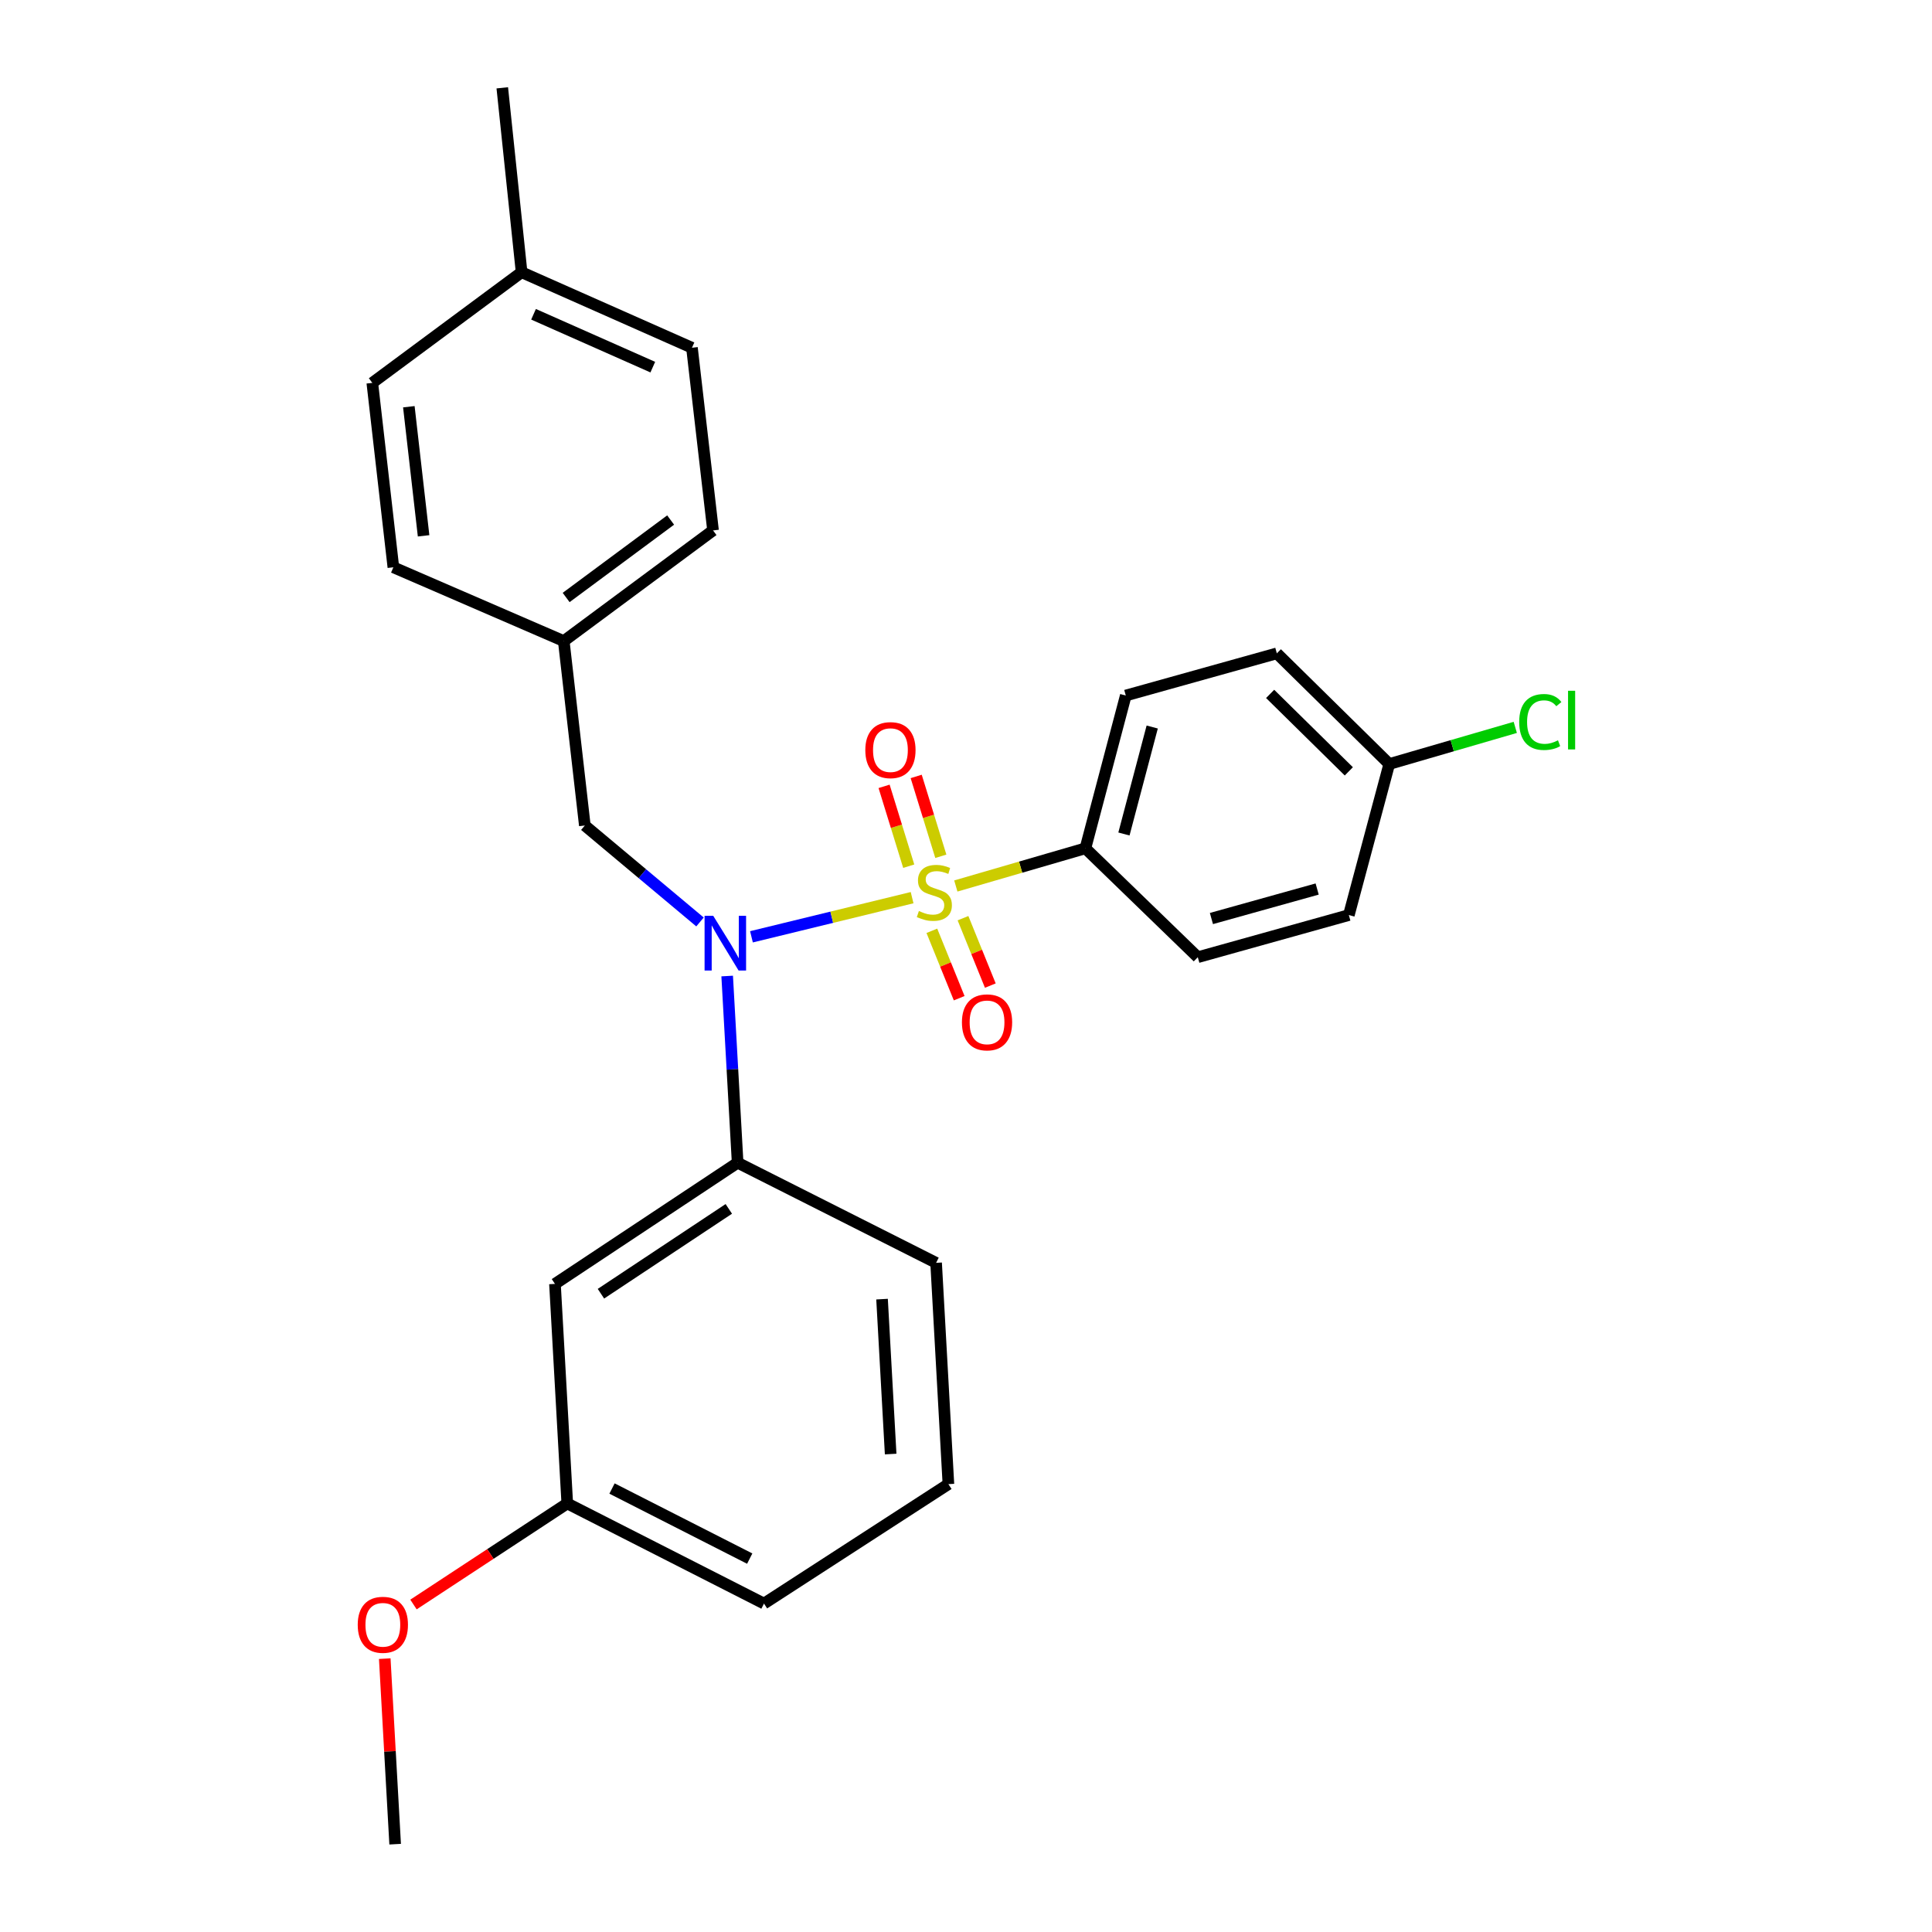 <?xml version='1.0' encoding='iso-8859-1'?>
<svg version='1.1' baseProfile='full'
              xmlns='http://www.w3.org/2000/svg'
                      xmlns:rdkit='http://www.rdkit.org/xml'
                      xmlns:xlink='http://www.w3.org/1999/xlink'
                  xml:space='preserve'
width='1000px' height='1000px' viewBox='0 0 1000 1000'>
<!-- END OF HEADER -->
<rect style='opacity:1.0;fill:#FFFFFF;stroke:none' width='1000' height='1000' x='0' y='0'> </rect>
<path class='bond-0' d='M 302.707,427.276 L 291.801,331.821' style='fill:none;fill-rule:evenodd;stroke:#000000;stroke-width:6px;stroke-linecap:butt;stroke-linejoin:miter;stroke-opacity:1' />
<path class='bond-1' d='M 302.707,427.276 L 332.514,452.24' style='fill:none;fill-rule:evenodd;stroke:#000000;stroke-width:6px;stroke-linecap:butt;stroke-linejoin:miter;stroke-opacity:1' />
<path class='bond-1' d='M 332.514,452.24 L 362.32,477.204' style='fill:none;fill-rule:evenodd;stroke:#0000FF;stroke-width:6px;stroke-linecap:butt;stroke-linejoin:miter;stroke-opacity:1' />
<path class='bond-2' d='M 376.384,505.191 L 379.091,553.506' style='fill:none;fill-rule:evenodd;stroke:#0000FF;stroke-width:6px;stroke-linecap:butt;stroke-linejoin:miter;stroke-opacity:1' />
<path class='bond-2' d='M 379.091,553.506 L 381.798,601.822' style='fill:none;fill-rule:evenodd;stroke:#000000;stroke-width:6px;stroke-linecap:butt;stroke-linejoin:miter;stroke-opacity:1' />
<path class='bond-3' d='M 388.955,484.89 L 430.529,474.759' style='fill:none;fill-rule:evenodd;stroke:#0000FF;stroke-width:6px;stroke-linecap:butt;stroke-linejoin:miter;stroke-opacity:1' />
<path class='bond-3' d='M 430.529,474.759 L 472.103,464.628' style='fill:none;fill-rule:evenodd;stroke:#CCCC00;stroke-width:6px;stroke-linecap:butt;stroke-linejoin:miter;stroke-opacity:1' />
<path class='bond-4' d='M 561.802,439.091 L 582.707,360' style='fill:none;fill-rule:evenodd;stroke:#000000;stroke-width:6px;stroke-linecap:butt;stroke-linejoin:miter;stroke-opacity:1' />
<path class='bond-4' d='M 581.749,431.671 L 596.383,376.307' style='fill:none;fill-rule:evenodd;stroke:#000000;stroke-width:6px;stroke-linecap:butt;stroke-linejoin:miter;stroke-opacity:1' />
<path class='bond-5' d='M 561.802,439.091 L 619.977,495.45' style='fill:none;fill-rule:evenodd;stroke:#000000;stroke-width:6px;stroke-linecap:butt;stroke-linejoin:miter;stroke-opacity:1' />
<path class='bond-6' d='M 561.802,439.091 L 528.268,448.84' style='fill:none;fill-rule:evenodd;stroke:#000000;stroke-width:6px;stroke-linecap:butt;stroke-linejoin:miter;stroke-opacity:1' />
<path class='bond-6' d='M 528.268,448.84 L 494.735,458.59' style='fill:none;fill-rule:evenodd;stroke:#CCCC00;stroke-width:6px;stroke-linecap:butt;stroke-linejoin:miter;stroke-opacity:1' />
<path class='bond-7' d='M 486.974,443.211 L 480.595,422.547' style='fill:none;fill-rule:evenodd;stroke:#CCCC00;stroke-width:6px;stroke-linecap:butt;stroke-linejoin:miter;stroke-opacity:1' />
<path class='bond-7' d='M 480.595,422.547 L 474.217,401.882' style='fill:none;fill-rule:evenodd;stroke:#FF0000;stroke-width:6px;stroke-linecap:butt;stroke-linejoin:miter;stroke-opacity:1' />
<path class='bond-7' d='M 470.358,448.339 L 463.98,427.675' style='fill:none;fill-rule:evenodd;stroke:#CCCC00;stroke-width:6px;stroke-linecap:butt;stroke-linejoin:miter;stroke-opacity:1' />
<path class='bond-7' d='M 463.98,427.675 L 457.602,407.011' style='fill:none;fill-rule:evenodd;stroke:#FF0000;stroke-width:6px;stroke-linecap:butt;stroke-linejoin:miter;stroke-opacity:1' />
<path class='bond-8' d='M 482.33,481.783 L 489.402,499.227' style='fill:none;fill-rule:evenodd;stroke:#CCCC00;stroke-width:6px;stroke-linecap:butt;stroke-linejoin:miter;stroke-opacity:1' />
<path class='bond-8' d='M 489.402,499.227 L 496.475,516.67' style='fill:none;fill-rule:evenodd;stroke:#FF0000;stroke-width:6px;stroke-linecap:butt;stroke-linejoin:miter;stroke-opacity:1' />
<path class='bond-8' d='M 498.445,475.25 L 505.517,492.693' style='fill:none;fill-rule:evenodd;stroke:#CCCC00;stroke-width:6px;stroke-linecap:butt;stroke-linejoin:miter;stroke-opacity:1' />
<path class='bond-8' d='M 505.517,492.693 L 512.589,510.137' style='fill:none;fill-rule:evenodd;stroke:#FF0000;stroke-width:6px;stroke-linecap:butt;stroke-linejoin:miter;stroke-opacity:1' />
<path class='bond-9' d='M 582.707,360 L 660.889,338.177' style='fill:none;fill-rule:evenodd;stroke:#000000;stroke-width:6px;stroke-linecap:butt;stroke-linejoin:miter;stroke-opacity:1' />
<path class='bond-10' d='M 619.977,495.45 L 698.159,473.637' style='fill:none;fill-rule:evenodd;stroke:#000000;stroke-width:6px;stroke-linecap:butt;stroke-linejoin:miter;stroke-opacity:1' />
<path class='bond-10' d='M 627.031,475.429 L 681.759,460.159' style='fill:none;fill-rule:evenodd;stroke:#000000;stroke-width:6px;stroke-linecap:butt;stroke-linejoin:miter;stroke-opacity:1' />
<path class='bond-11' d='M 719.074,395.454 L 698.159,473.637' style='fill:none;fill-rule:evenodd;stroke:#000000;stroke-width:6px;stroke-linecap:butt;stroke-linejoin:miter;stroke-opacity:1' />
<path class='bond-12' d='M 719.074,395.454 L 751.688,385.972' style='fill:none;fill-rule:evenodd;stroke:#000000;stroke-width:6px;stroke-linecap:butt;stroke-linejoin:miter;stroke-opacity:1' />
<path class='bond-12' d='M 751.688,385.972 L 784.301,376.49' style='fill:none;fill-rule:evenodd;stroke:#00CC00;stroke-width:6px;stroke-linecap:butt;stroke-linejoin:miter;stroke-opacity:1' />
<path class='bond-13' d='M 719.074,395.454 L 660.889,338.177' style='fill:none;fill-rule:evenodd;stroke:#000000;stroke-width:6px;stroke-linecap:butt;stroke-linejoin:miter;stroke-opacity:1' />
<path class='bond-13' d='M 698.148,399.255 L 657.418,359.161' style='fill:none;fill-rule:evenodd;stroke:#000000;stroke-width:6px;stroke-linecap:butt;stroke-linejoin:miter;stroke-opacity:1' />
<path class='bond-14' d='M 293.617,778.184 L 395.438,830.002' style='fill:none;fill-rule:evenodd;stroke:#000000;stroke-width:6px;stroke-linecap:butt;stroke-linejoin:miter;stroke-opacity:1' />
<path class='bond-14' d='M 316.777,770.459 L 388.052,806.732' style='fill:none;fill-rule:evenodd;stroke:#000000;stroke-width:6px;stroke-linecap:butt;stroke-linejoin:miter;stroke-opacity:1' />
<path class='bond-15' d='M 293.617,778.184 L 287.25,664.547' style='fill:none;fill-rule:evenodd;stroke:#000000;stroke-width:6px;stroke-linecap:butt;stroke-linejoin:miter;stroke-opacity:1' />
<path class='bond-16' d='M 293.617,778.184 L 253.817,804.337' style='fill:none;fill-rule:evenodd;stroke:#000000;stroke-width:6px;stroke-linecap:butt;stroke-linejoin:miter;stroke-opacity:1' />
<path class='bond-16' d='M 253.817,804.337 L 214.017,830.49' style='fill:none;fill-rule:evenodd;stroke:#FF0000;stroke-width:6px;stroke-linecap:butt;stroke-linejoin:miter;stroke-opacity:1' />
<path class='bond-17' d='M 395.438,830.002 L 490.894,768.185' style='fill:none;fill-rule:evenodd;stroke:#000000;stroke-width:6px;stroke-linecap:butt;stroke-linejoin:miter;stroke-opacity:1' />
<path class='bond-18' d='M 490.894,768.185 L 484.527,653.64' style='fill:none;fill-rule:evenodd;stroke:#000000;stroke-width:6px;stroke-linecap:butt;stroke-linejoin:miter;stroke-opacity:1' />
<path class='bond-18' d='M 461.002,752.612 L 456.545,672.43' style='fill:none;fill-rule:evenodd;stroke:#000000;stroke-width:6px;stroke-linecap:butt;stroke-linejoin:miter;stroke-opacity:1' />
<path class='bond-19' d='M 358.158,179.996 L 269.977,140.91' style='fill:none;fill-rule:evenodd;stroke:#000000;stroke-width:6px;stroke-linecap:butt;stroke-linejoin:miter;stroke-opacity:1' />
<path class='bond-19' d='M 337.885,190.03 L 276.158,162.67' style='fill:none;fill-rule:evenodd;stroke:#000000;stroke-width:6px;stroke-linecap:butt;stroke-linejoin:miter;stroke-opacity:1' />
<path class='bond-20' d='M 358.158,179.996 L 369.065,274.543' style='fill:none;fill-rule:evenodd;stroke:#000000;stroke-width:6px;stroke-linecap:butt;stroke-linejoin:miter;stroke-opacity:1' />
<path class='bond-21' d='M 269.977,140.91 L 192.703,198.177' style='fill:none;fill-rule:evenodd;stroke:#000000;stroke-width:6px;stroke-linecap:butt;stroke-linejoin:miter;stroke-opacity:1' />
<path class='bond-22' d='M 269.977,140.91 L 259.979,45.455' style='fill:none;fill-rule:evenodd;stroke:#000000;stroke-width:6px;stroke-linecap:butt;stroke-linejoin:miter;stroke-opacity:1' />
<path class='bond-23' d='M 192.703,198.177 L 203.61,293.633' style='fill:none;fill-rule:evenodd;stroke:#000000;stroke-width:6px;stroke-linecap:butt;stroke-linejoin:miter;stroke-opacity:1' />
<path class='bond-23' d='M 211.616,210.522 L 219.25,277.34' style='fill:none;fill-rule:evenodd;stroke:#000000;stroke-width:6px;stroke-linecap:butt;stroke-linejoin:miter;stroke-opacity:1' />
<path class='bond-24' d='M 203.61,293.633 L 291.801,331.821' style='fill:none;fill-rule:evenodd;stroke:#000000;stroke-width:6px;stroke-linecap:butt;stroke-linejoin:miter;stroke-opacity:1' />
<path class='bond-25' d='M 291.801,331.821 L 369.065,274.543' style='fill:none;fill-rule:evenodd;stroke:#000000;stroke-width:6px;stroke-linecap:butt;stroke-linejoin:miter;stroke-opacity:1' />
<path class='bond-25' d='M 293.035,309.26 L 347.12,269.166' style='fill:none;fill-rule:evenodd;stroke:#000000;stroke-width:6px;stroke-linecap:butt;stroke-linejoin:miter;stroke-opacity:1' />
<path class='bond-26' d='M 484.527,653.64 L 381.798,601.822' style='fill:none;fill-rule:evenodd;stroke:#000000;stroke-width:6px;stroke-linecap:butt;stroke-linejoin:miter;stroke-opacity:1' />
<path class='bond-27' d='M 381.798,601.822 L 287.25,664.547' style='fill:none;fill-rule:evenodd;stroke:#000000;stroke-width:6px;stroke-linecap:butt;stroke-linejoin:miter;stroke-opacity:1' />
<path class='bond-27' d='M 377.229,625.72 L 311.046,669.628' style='fill:none;fill-rule:evenodd;stroke:#000000;stroke-width:6px;stroke-linecap:butt;stroke-linejoin:miter;stroke-opacity:1' />
<path class='bond-28' d='M 199.148,858.514 L 201.838,906.53' style='fill:none;fill-rule:evenodd;stroke:#FF0000;stroke-width:6px;stroke-linecap:butt;stroke-linejoin:miter;stroke-opacity:1' />
<path class='bond-28' d='M 201.838,906.53 L 204.528,954.545' style='fill:none;fill-rule:evenodd;stroke:#000000;stroke-width:6px;stroke-linecap:butt;stroke-linejoin:miter;stroke-opacity:1' />
<path  class='atom-1' d='M 369.171 474.025
L 378.451 489.025
Q 379.371 490.505, 380.851 493.185
Q 382.331 495.865, 382.411 496.025
L 382.411 474.025
L 386.171 474.025
L 386.171 502.345
L 382.291 502.345
L 372.331 485.945
Q 371.171 484.025, 369.931 481.825
Q 368.731 479.625, 368.371 478.945
L 368.371 502.345
L 364.691 502.345
L 364.691 474.025
L 369.171 474.025
' fill='#0000FF'/>
<path  class='atom-3' d='M 475.619 471.542
Q 475.939 471.662, 477.259 472.222
Q 478.579 472.782, 480.019 473.142
Q 481.499 473.462, 482.939 473.462
Q 485.619 473.462, 487.179 472.182
Q 488.739 470.862, 488.739 468.582
Q 488.739 467.022, 487.939 466.062
Q 487.179 465.102, 485.979 464.582
Q 484.779 464.062, 482.779 463.462
Q 480.259 462.702, 478.739 461.982
Q 477.259 461.262, 476.179 459.742
Q 475.139 458.222, 475.139 455.662
Q 475.139 452.102, 477.539 449.902
Q 479.979 447.702, 484.779 447.702
Q 488.059 447.702, 491.779 449.262
L 490.859 452.342
Q 487.459 450.942, 484.899 450.942
Q 482.139 450.942, 480.619 452.102
Q 479.099 453.222, 479.139 455.182
Q 479.139 456.702, 479.899 457.622
Q 480.699 458.542, 481.819 459.062
Q 482.979 459.582, 484.899 460.182
Q 487.459 460.982, 488.979 461.782
Q 490.499 462.582, 491.579 464.222
Q 492.699 465.822, 492.699 468.582
Q 492.699 472.502, 490.059 474.622
Q 487.459 476.702, 483.099 476.702
Q 480.579 476.702, 478.659 476.142
Q 476.779 475.622, 474.539 474.702
L 475.619 471.542
' fill='#CCCC00'/>
<path  class='atom-4' d='M 447.888 388.26
Q 447.888 381.46, 451.248 377.66
Q 454.608 373.86, 460.888 373.86
Q 467.168 373.86, 470.528 377.66
Q 473.888 381.46, 473.888 388.26
Q 473.888 395.14, 470.488 399.06
Q 467.088 402.94, 460.888 402.94
Q 454.648 402.94, 451.248 399.06
Q 447.888 395.18, 447.888 388.26
M 460.888 399.74
Q 465.208 399.74, 467.528 396.86
Q 469.888 393.94, 469.888 388.26
Q 469.888 382.7, 467.528 379.9
Q 465.208 377.06, 460.888 377.06
Q 456.568 377.06, 454.208 379.86
Q 451.888 382.66, 451.888 388.26
Q 451.888 393.98, 454.208 396.86
Q 456.568 399.74, 460.888 399.74
' fill='#FF0000'/>
<path  class='atom-5' d='M 497.891 529.168
Q 497.891 522.368, 501.251 518.568
Q 504.611 514.768, 510.891 514.768
Q 517.171 514.768, 520.531 518.568
Q 523.891 522.368, 523.891 529.168
Q 523.891 536.048, 520.491 539.968
Q 517.091 543.848, 510.891 543.848
Q 504.651 543.848, 501.251 539.968
Q 497.891 536.088, 497.891 529.168
M 510.891 540.648
Q 515.211 540.648, 517.531 537.768
Q 519.891 534.848, 519.891 529.168
Q 519.891 523.608, 517.531 520.808
Q 515.211 517.968, 510.891 517.968
Q 506.571 517.968, 504.211 520.768
Q 501.891 523.568, 501.891 529.168
Q 501.891 534.888, 504.211 537.768
Q 506.571 540.648, 510.891 540.648
' fill='#FF0000'/>
<path  class='atom-22' d='M 185.161 840.989
Q 185.161 834.189, 188.521 830.389
Q 191.881 826.589, 198.161 826.589
Q 204.441 826.589, 207.801 830.389
Q 211.161 834.189, 211.161 840.989
Q 211.161 847.869, 207.761 851.789
Q 204.361 855.669, 198.161 855.669
Q 191.921 855.669, 188.521 851.789
Q 185.161 847.909, 185.161 840.989
M 198.161 852.469
Q 202.481 852.469, 204.801 849.589
Q 207.161 846.669, 207.161 840.989
Q 207.161 835.429, 204.801 832.629
Q 202.481 829.789, 198.161 829.789
Q 193.841 829.789, 191.481 832.589
Q 189.161 835.389, 189.161 840.989
Q 189.161 846.709, 191.481 849.589
Q 193.841 852.469, 198.161 852.469
' fill='#FF0000'/>
<path  class='atom-26' d='M 786.337 373.703
Q 786.337 366.663, 789.617 362.983
Q 792.937 359.263, 799.217 359.263
Q 805.057 359.263, 808.177 363.383
L 805.537 365.543
Q 803.257 362.543, 799.217 362.543
Q 794.937 362.543, 792.657 365.423
Q 790.417 368.263, 790.417 373.703
Q 790.417 379.303, 792.737 382.183
Q 795.097 385.063, 799.657 385.063
Q 802.777 385.063, 806.417 383.183
L 807.537 386.183
Q 806.057 387.143, 803.817 387.703
Q 801.577 388.263, 799.097 388.263
Q 792.937 388.263, 789.617 384.503
Q 786.337 380.743, 786.337 373.703
' fill='#00CC00'/>
<path  class='atom-26' d='M 811.617 357.543
L 815.297 357.543
L 815.297 387.903
L 811.617 387.903
L 811.617 357.543
' fill='#00CC00'/>
</svg>
